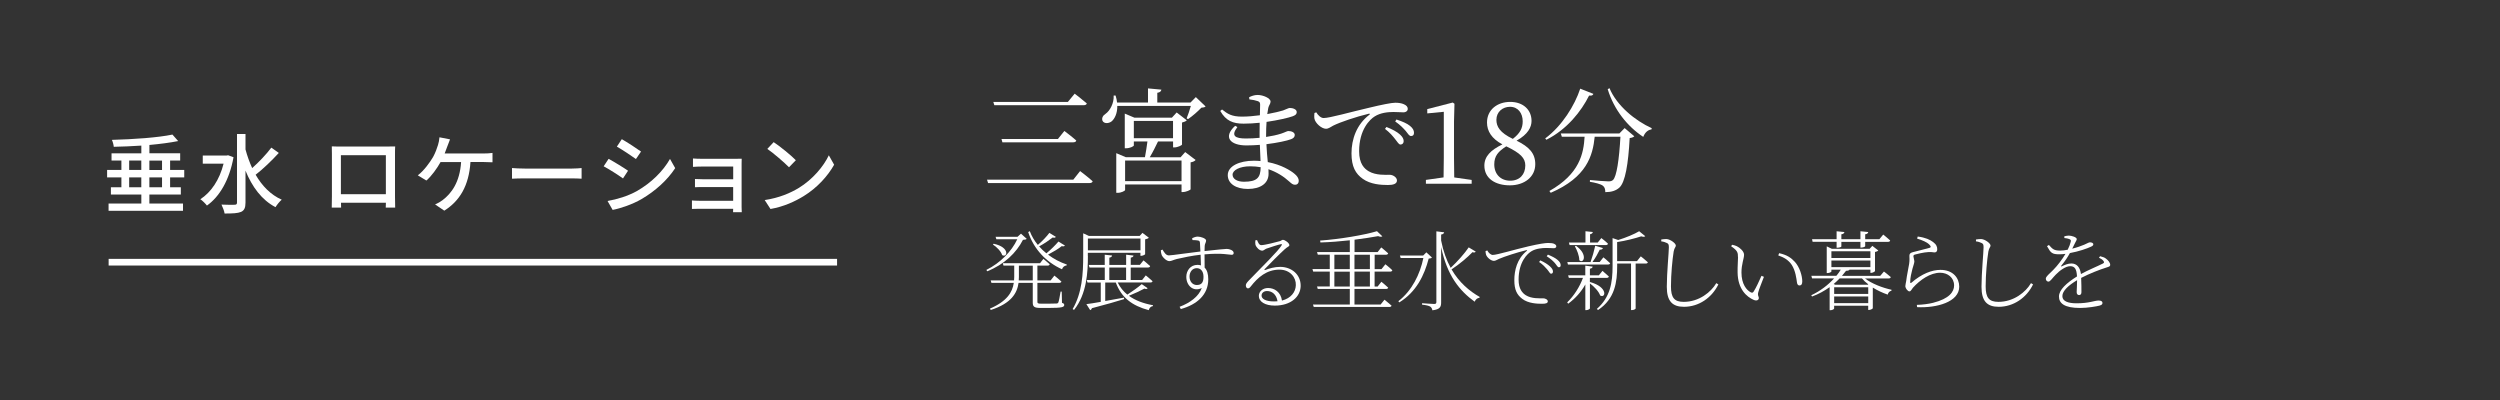 <?xml version="1.0" encoding="UTF-8"?><svg id="_レイヤー_2" xmlns="http://www.w3.org/2000/svg" viewBox="0 0 750 120"><rect x="0" y="0" width="750" height="120" fill="#333333" stroke="none"/><defs><style>.cls-1{stroke:#fff;stroke-miterlimit:10;stroke-width:2px;}.cls-1,.cls-2{fill:none;}.cls-2,.cls-3{stroke-width:0px;}.cls-3{fill:#fff;}</style></defs><g id="_動きや_ホバー"><rect class="cls-2" width="750" height="120"/><path class="cls-3" d="M51.03,53.22v2.96h3.22v2.18h-9.44v2.7h10.09v2.18h-22.33v-2.18h9.83v-2.7h-9.13v-2.18h3.15v-2.96h-4.29v-2.24h4.29v-2.81h-2.96v-2.18h8.94v-2.31c-2.81.18-5.64.31-8.27.36-.05-.62-.31-1.56-.57-2.08,6.37-.16,13.88-.68,18.17-1.59l1.72,1.95c-2.44.49-5.46.88-8.63,1.17v2.5h9.23v2.18h-3.02v2.81h4.24v2.24h-4.24ZM38.75,50.98h3.64v-2.81h-3.64v2.81ZM42.39,56.18v-2.96h-3.64v2.96h3.64ZM44.81,48.18v2.81h3.8v-2.81h-3.8ZM48.61,53.22h-3.8v2.96h3.8v-2.96Z"/><path class="cls-3" d="M70.06,47.16c-1.25,6.92-4.24,11.88-7.98,14.51-.42-.55-1.38-1.53-1.98-1.9,3.22-2.08,5.75-5.8,6.97-10.66h-6.24v-2.44h7.12l.47-.1,1.64.6ZM83.63,45.89c-2.05,2.24-4.76,4.86-6.94,6.53,1.92,3.33,4.5,6.01,7.83,7.49-.6.49-1.43,1.51-1.87,2.24-4.16-2.18-7.02-6.11-9-10.95v9.59c0,1.59-.39,2.34-1.33,2.78-.99.42-2.55.49-4.94.49-.1-.73-.57-1.92-.94-2.68,1.77.08,3.43.08,3.93.05.52,0,.73-.18.73-.65v-20.57h2.55v4.63c.52,1.95,1.2,3.82,2,5.59,2-1.77,4.29-4.19,5.75-6.14l2.24,1.59Z"/><path class="cls-3" d="M118.5,58.94c0,.91.05,3.15.05,3.35h-2.83c.03-.13.03-.73.05-1.46h-13.47c0,.7,0,1.33.03,1.46h-2.81c0-.23.05-2.31.05-3.35v-12.77c0-.68,0-1.56-.03-2.26,1.01.05,1.85.05,2.5.05h14.12c.6,0,1.53,0,2.39-.03-.05.7-.05,1.51-.05,2.24v12.77ZM102.27,46.56v11.7h13.49v-11.7h-13.49Z"/><path class="cls-3" d="M145.2,46.04c.65,0,1.77-.03,2.55-.16v2.81c-.88-.05-1.95-.08-2.55-.08h-4.06c-.47,7.2-3.28,11.7-7.85,14.59l-2.76-1.87c.81-.34,1.66-.83,2.26-1.3,2.63-2,5.15-5.33,5.54-11.41h-6.16c-1.07,1.92-2.73,4.24-4.26,5.54l-2.57-1.56c1.85-1.38,3.64-3.9,4.58-5.49.7-1.27,1.17-2.6,1.48-3.61.21-.68.39-1.53.44-2.31l3.17.62c-.26.6-.55,1.4-.75,1.95-.23.65-.52,1.46-.86,2.29h11.8Z"/><path class="cls-3" d="M153.6,50.41c.83.08,2.44.16,3.85.16h14.12c1.27,0,2.29-.1,2.91-.16v3.2c-.57-.03-1.74-.1-2.89-.1h-14.14c-1.46,0-2.99.05-3.85.1v-3.2Z"/><path class="cls-3" d="M188.41,51.22l-1.51,2.31c-1.38-.99-4.13-2.76-5.8-3.64l1.48-2.24c1.64.88,4.6,2.7,5.82,3.56ZM191.04,57.33c4.34-2.47,7.85-5.95,9.96-9.65l1.56,2.76c-2.31,3.54-5.93,6.86-10.14,9.31-2.63,1.53-6.27,2.78-8.63,3.22l-1.53-2.68c2.89-.49,6.06-1.46,8.79-2.96ZM192.31,45.47l-1.53,2.24c-1.33-.96-4.11-2.81-5.72-3.72l1.48-2.24c1.61.91,4.55,2.83,5.77,3.72Z"/><path class="cls-3" d="M219.92,63.67c.03-.23.03-.65.03-1.04h-10.19c-.78,0-1.74.05-2.18.05v-2.55c.44.05,1.27.1,2.18.1h10.19v-4.11h-8.89c-.96,0-2,0-2.57.05v-2.47c.6.03,1.61.08,2.55.08h8.92v-3.82h-9.18c-.81,0-2.37.05-2.89.1v-2.52c.57.08,2.08.1,2.89.1h9.96c.6,0,1.4-.03,1.77-.03-.03.31-.03.99-.03,1.51v12.97c0,.42.03,1.14.05,1.56h-2.6Z"/><path class="cls-3" d="M239.63,56.39c4.19-2.57,7.44-6.47,9.02-9.8l1.59,2.83c-1.87,3.35-5.07,6.92-9.13,9.41-2.63,1.61-5.93,3.15-9.96,3.87l-1.74-2.68c4.34-.65,7.72-2.11,10.22-3.64ZM238.75,48.07l-2.05,2.11c-1.35-1.38-4.58-4.19-6.5-5.51l1.9-2.03c1.85,1.22,5.2,3.93,6.66,5.43Z"/><path class="cls-3" d="M321.99,53.9l2.04-2.58s2.35,1.77,3.77,3.06c-.1.37-.44.54-.95.54h-30.43l-.31-1.02h25.87ZM320.36,30.58l2.04-2.48s2.24,1.7,3.64,2.92c-.07.37-.44.54-.92.54h-26.82l-.31-.99h22.37ZM317.37,41.7l1.94-2.41s2.24,1.67,3.57,2.86c-.07.37-.41.54-.88.54h-21.28l-.27-.99h16.93Z"/><path class="cls-3" d="M361.67,31.94c-.27.27-.65.31-1.26.37-.99,1.05-2.72,2.58-4.01,3.43l-.41-.24c.41-.99.92-2.48,1.26-3.71h-22.06c.03,2.28-.82,3.88-1.7,4.62-.88.68-2.24.75-2.72-.14-.34-.82.1-1.63.92-2.14,1.26-.88,2.55-3.13,2.41-5.47h.58c.24.75.37,1.46.44,2.11h9.28v-4.25l4.01.37c-.07.48-.37.82-1.22.95v2.92h9.96l1.6-1.63,2.92,2.79ZM355.55,45.61l3.13,2.38c-.2.31-.78.61-1.5.71v8.09c-.03.2-1.36.82-2.28.82h-.44v-2.28h-16.93v1.67c0,.24-1.12.85-2.24.85h-.41v-11.9l2.89,1.22h5.71c.27-1.43.58-3.37.75-4.73h-4.08v1.19c0,.27-1.19.85-2.31.85h-.41v-10.4l2.89,1.22h11.25l1.43-1.56,3.03,2.35c-.2.27-.75.51-1.43.68v6.6c-.03.24-1.36.85-2.24.85h-.44v-1.77h-4.52c-.68,1.43-1.63,3.33-2.48,4.73h9.25l1.39-1.56ZM354.46,54.34v-6.19h-16.93v6.19h16.93ZM340.15,41.46h11.76v-5.17h-11.76v5.17Z"/><path class="cls-3" d="M379.86,41.08c1.63-.24,3.2-.58,4.49-.99,1.22-.41,1.8-.78,2.14-.78.92,0,1.94.37,1.94,1.19,0,.61-.44,1.02-1.12,1.26-1.22.48-4.08,1.09-7.38,1.5.07,2.07.27,3.81.41,5.37,4.11.78,6.9,2.58,7.92,3.43.85.68,1.36,1.39,1.36,2.18s-.48,1.19-1.09,1.19c-.68,0-1.05-.34-1.73-.95-1.7-1.56-3.84-2.89-6.26-3.71,0,.48.03.92.03,1.36,0,2.86-2.38,4.56-6.22,4.56-3.5,0-6.02-1.56-6.02-4.15,0-2.72,3.5-4.32,7.82-4.32.68,0,1.36.03,2.01.1-.07-1.36-.14-3.03-.2-4.86-1.36.1-2.72.17-4.05.17-4.73,0-7.14-2.41-3.37-5.88l.68.37c-2.01,2.65-.68,3.43,2.55,3.43,1.36,0,2.75-.07,4.11-.2v-1.43c0-.99,0-2.04.03-3.09-1.6.17-3.23.27-4.83.27-3.2,0-5.3-.85-7-3.81l.54-.44c1.67,1.33,2.89,2.14,5.98,2.14,1.73,0,3.6-.17,5.37-.41.03-1.56.07-2.82.07-3.16,0-.68-.17-.88-.75-1.09-.71-.24-1.39-.37-2.48-.51l-.07-.65c.68-.34,1.53-.68,2.55-.68,1.67,0,3.88.99,3.88,1.97,0,.71-.48,1.05-.68,1.9-.1.51-.2,1.12-.31,1.87,2.01-.37,3.74-.78,4.73-1.09,1.05-.37,1.63-.75,2.04-.75.85,0,2.07.37,2.07,1.22,0,.71-.51,1.02-1.26,1.29-1.22.44-4.25,1.16-7.79,1.67-.1,1.22-.14,2.65-.14,4.25v.24ZM378.2,50.16c-.99-.17-2.04-.27-3.13-.27-3.2,0-5.3,1.19-5.3,2.52,0,1.19,1.26,2.11,3.4,2.11,3.91,0,5-1.19,5.03-4.35Z"/><path class="cls-3" d="M394.89,33.71c.51.88,1.39,1.7,2.18,1.7,1.87,0,7.96-1.77,13.67-3.09,3.81-.92,6.73-1.5,7.85-1.5.95,0,1.9.14,2.55.44.78.34,1.19.78,1.19,1.39,0,.58-.48,1.05-1.33,1.05-.75,0-1.77-.1-2.96-.1-1.6,0-3.88.2-5.64,1.33-1.43.88-4.66,3.94-4.66,10.44,0,3.77,1.56,5.24,2.89,6.02,2.14,1.26,5.07,1.05,6.32,1.05.92,0,2.14.75,2.14,1.7,0,1.02-1.12,1.36-2.69,1.36-2.14,0-5.27-.2-7.55-1.84-2.18-1.53-3.4-3.67-3.4-7.65,0-4.25,1.53-8.67,5.37-11.59.24-.17.2-.37-.17-.31-3.84.92-8.64,2.55-10.67,3.57-.68.34-1.39.95-2.18.95-1.33,0-3.23-1.7-3.47-3.03-.1-.61-.03-1.19,0-1.7l.54-.2ZM415.93,38.09c1.73.68,3.16,1.43,4.08,2.28.78.71,1.09,1.33,1.09,1.97,0,.61-.37,1.02-.95,1.02-.51,0-.88-.71-1.56-1.56-.68-.88-1.6-2.01-3.09-3.13l.44-.58ZM418.93,35.85c1.77.58,3.2,1.19,4.05,1.9.88.71,1.22,1.36,1.22,2.11,0,.61-.31.95-.88.95s-.95-.71-1.63-1.56c-.75-.82-1.53-1.7-3.13-2.82l.37-.58Z"/><path class="cls-3" d="M441.5,53.97v1.16h-13.73v-1.16l5.3-.75c.03-1.97.07-3.98.07-5.95v-13.73l-4.96.48v-1.29l7.65-1.97.51.37-.14,5.34v10.81c0,1.97.03,3.98.07,5.95l5.24.75Z"/><path class="cls-3" d="M460.58,49.28c0,3.77-3.23,6.32-7.62,6.32s-7.65-2.07-7.65-5.92c0-2.75,1.9-4.66,5.41-6.36-3.23-1.73-4.62-3.98-4.62-6.56,0-3.84,3.09-6.19,6.97-6.19s6.39,2.38,6.39,5.71c0,1.84-1.05,4.01-4.49,5.92,3.81,1.87,5.61,3.81,5.61,7.07ZM457.59,49.65c0-2.21-1.39-3.67-5.71-5.75-2.41,1.53-3.6,2.89-3.6,5.41,0,2.96,1.94,4.9,4.79,4.9s4.52-1.9,4.52-4.56ZM453.85,41.66c2.14-1.67,2.96-3.16,2.96-5.27,0-2.41-1.39-4.35-3.81-4.35-2.18,0-4.08,1.5-4.08,3.91,0,2.01,1.02,3.84,4.93,5.71Z"/><path class="cls-3" d="M478.02,28.16c-.17.41-.44.61-1.29.51-2.31,4.66-6.63,10.17-12.82,13.26l-.34-.41c5.07-3.77,8.84-9.89,10.5-14.92l3.94,1.56ZM487.4,38.43l2.89,2.45c-.24.27-.68.44-1.39.54-.41,7.75-1.33,13.29-3.09,14.86-1.02.92-2.38,1.36-4.22,1.36,0-.82-.17-1.53-.75-1.94-.61-.48-2.31-.92-3.88-1.16l.03-.54c1.73.17,4.66.41,5.51.41.68,0,1.02-.1,1.39-.41,1.09-.95,1.87-6.22,2.24-12.99h-7.72c-.58,5.75-2.41,12.17-13.19,16.83l-.41-.54c9.08-5.13,10.27-11.22,10.57-16.28h-6.83l-.31-.99h17.58l1.56-1.6ZM482.85,26.46c2.21,5.3,7.75,9.76,12.68,12l-.1.37c-1.09.14-1.97.95-2.45,2.24-4.69-3.09-8.77-8.09-10.67-14.31l.54-.31Z"/><path class="cls-3" d="M308.01,71.66c-.21.21-.52.26-1.12.29-1.98,3.87-5.56,7.38-10.74,9.44l-.23-.42c4.16-2.08,7.54-5.51,9.26-9.18h-6.27l-.23-.75h6.58l1.04-.94,1.72,1.56ZM318.59,90.85c.55.16.68.34.68.65,0,.65-.75.88-4.58.88h-2.6c-1.85,0-2.26-.42-2.26-1.59v-5.93h-4.26c-.42,3.04-2.13,6.14-8.35,8.14l-.23-.42c5.12-2.21,6.73-4.89,7.15-7.72h-6.71l-.23-.75h7.02c.03-.34.05-.68.05-1.01v-3.41h-3.22l-.21-.73h11.18l.99-1.3s1.17.94,1.9,1.61c-.05.29-.34.42-.65.42h-3.04v4.42h3.98l1.12-1.43s1.3,1.04,2.11,1.79c-.08.26-.34.39-.68.39h-6.53v5.62c0,.47.1.62,1.09.62h2.39c1.14,0,1.98-.03,2.31-.05.29-.03.39-.1.49-.31.18-.39.44-1.85.68-3.25h.34l.08,3.35ZM298.1,73.12c5.02,1.07,4.11,4.34,2.55,3.41-.34-1.12-1.66-2.47-2.78-3.17l.23-.23ZM309.83,84.12v-4.42h-4.16v3.38c0,.34-.03.7-.05,1.04h4.21ZM319.48,73.66c-.18.23-.42.31-.96.18-.96.78-2.57,1.74-4.11,2.55,1.69,1.27,3.61,2.29,5.62,2.96l-.05.29c-.6.03-1.14.44-1.38,1.14-4.71-2.13-8.45-5.98-10.14-11.15l.47-.29c.57,1.51,1.4,2.89,2.42,4.13,1.3-1.09,2.73-2.6,3.46-3.61l1.95,1.2c-.18.26-.42.34-.94.18-.96.75-2.57,1.87-4.08,2.68.65.75,1.38,1.43,2.18,2.08,1.33-1.09,2.81-2.57,3.61-3.54l1.95,1.2Z"/><path class="cls-3" d="M326.37,76.78c0,4.76-.31,11.41-4.16,16.2l-.42-.26c2.83-4.81,3.17-10.61,3.17-15.94v-6.79l1.69.78h15.26l.83-.91,1.92,1.46c-.18.21-.62.39-1.12.49v4.45c-.03.16-.75.49-1.2.49h-.21v-.91h-15.78v.94ZM344.28,86.48c-.23.23-.42.31-.96.1-1.12.6-3.02,1.51-4.65,2.16,1.9,1.38,4.34,2.31,7.23,2.83l-.03.26c-.6.08-1.07.52-1.25,1.22-5.04-1.35-8.24-3.82-9.88-8.29h-3.17v5.54c1.74-.31,3.67-.65,5.62-1.01l.05.44c-2.21.68-5.33,1.61-9.67,2.73-.1.31-.29.52-.52.57l-1.14-1.79c.96-.1,2.47-.36,4.32-.68v-5.8h-3.98l-.23-.75h5.41v-3.74h-4.58l-.21-.78h4.78v-3.07l2.21.23c-.05.34-.29.55-.83.65v2.18h5.04v-3.07l2.21.26c-.05.34-.26.52-.83.62v2.18h2.73l1.09-1.35s1.22.96,2,1.72c-.08.29-.31.42-.68.42h-5.15v3.74h3.43l1.09-1.38s1.25.99,2.03,1.74c-.05.26-.29.39-.65.39h-9.8c.7,1.43,1.66,2.65,2.89,3.64,1.46-.94,3.35-2.29,4.32-3.15l1.77,1.22ZM326.37,71.56v3.54h15.78v-3.54h-15.78ZM332.79,80.27v3.74h5.04v-3.74h-5.04Z"/><path class="cls-3" d="M357.65,71.45c.44-.18,1.01-.47,1.66-.47.96,0,2.52.57,2.52,1.17s-.39.94-.42,1.61c-.03.34-.03.91-.05,1.56,4.19-.44,6.08-.65,6.66-.65.81,0,2.08.44,2.08,1.2,0,.36-.16.57-.6.57-.78,0-2.83-.6-8.14-.13,0,1.22.03,2.68.03,3.98.75.73,1.09,1.95,1.09,3.51,0,4.63-3.38,7.57-8.24,8.92l-.36-.68c3.15-1.2,5.72-3.07,6.66-5.64-2.52,1.27-4.65-.7-4.65-3.35,0-1.82,1.22-3.59,3.35-3.59.39,0,.73.05,1.04.16-.03-.83-.05-2-.1-3.2-2.5.26-5.41.88-7.1,1.27-1.14.29-1.64.65-2.29.65-.83,0-1.98-1.12-2.26-1.77-.18-.42-.26-.99-.29-1.48l.52-.21c.49.83,1.01,1.74,1.9,1.74s6.34-.83,9.46-1.17c-.03-.94-.08-1.82-.13-2.52-.03-.55-.16-.68-.57-.78-.36-.1-.94-.1-1.69-.13l-.08-.57ZM361.05,83.05c0-1.77-.91-2.6-2.03-2.6-1.33,0-2.16,1.17-2.16,2.5,0,1.56.96,2.55,2.16,2.55,1.3,0,2.03-.6,2.03-2.44Z"/><path class="cls-3" d="M377.12,72.03c.31.7.6,1.51,1.27,1.51,1.04,0,4.45-.88,5.59-1.2.47-.16.57-.39.88-.39.68,0,1.95.99,1.95,1.59,0,.44-.52.42-1.43,1.27-1.22,1.09-4.73,4.58-5.98,5.93-.16.16-.05.36.16.26,1.27-.49,2.81-.94,4.5-.94,3.33,0,6.21,2.24,6.14,5.77-.08,3.2-2.94,5.85-7.77,5.85-2.86,0-4.78-1.14-4.78-2.91,0-1.33,1.17-2.37,2.78-2.37,1.9,0,3.8,1.2,4.16,3.77,2.7-.7,4.11-2.57,4.16-4.63.1-2.26-1.69-4.65-4.91-4.65-3.8,0-6.45,2.26-8.63,5.07-.34.42-.52.55-.86.55-.29,0-.62-.34-.6-.94.03-.39.23-.7.75-1.27,4.45-4.63,8.97-8.97,9.98-10.71.18-.31.05-.42-.21-.34-.81.16-3.22.94-4.37,1.35-.49.21-.83.6-1.22.6-.88,0-1.77-.99-2.03-1.69-.1-.39-.1-.96-.03-1.43l.49-.05ZM383.26,90.38c-.34-2.05-1.64-3.07-3.15-3.07-.91,0-1.64.52-1.64,1.38,0,.91,1.12,1.74,3.74,1.74.36,0,.7-.03,1.04-.05Z"/><path class="cls-3" d="M412.38,81.49v4.47h.91l1.12-1.43s1.27,1.01,2.05,1.77c-.08.26-.31.39-.68.39h-9.44v4.68h7.83l1.17-1.46s1.3,1.04,2.13,1.79c-.08.26-.31.39-.68.39h-22.67l-.23-.73h11.05v-4.68h-9.62l-.21-.73h3.82v-4.47h-4.97l-.23-.75h5.2v-4.32h-3.59l-.23-.78h9.83v-3.54c-2.86.31-5.9.57-8.81.65l-.1-.57c5.95-.42,13.21-1.66,17.06-2.81l1.61,1.53c-.23.18-.7.18-1.27-.05-2,.36-4.45.75-7.07,1.07v3.72h6.92l1.09-1.4s1.3,1.04,2.08,1.77c-.08.29-.31.42-.68.42h-3.38v4.32h2.05l1.17-1.46s1.3,1.01,2.08,1.79c-.05.29-.29.42-.65.42h-4.65ZM400.31,80.74h4.63v-4.32h-4.63v4.32ZM404.94,85.96v-4.47h-4.63v4.47h4.63ZM406.34,76.42v4.32h4.63v-4.32h-4.63ZM410.97,81.49h-4.63v4.47h4.63v-4.47Z"/><path class="cls-3" d="M429.59,77.25c-.18.21-.44.29-.99.34-1.27,4.94-3.69,9.98-8.81,13.13l-.29-.36c4.08-3.15,6.5-8.06,7.51-12.95h-6.81l-.23-.75h6.99l.94-.96,1.69,1.56ZM442.72,75.48c-.16.26-.42.34-.99.18-1.4,1.48-3.87,3.59-6.27,5.15,2.29,3.93,5.33,6.5,8.45,8.27l-.08.26c-.62.05-1.17.49-1.43,1.17-4.55-3.28-8.27-7.85-10.06-16.38v16.59c0,1.25-.26,2.11-2.63,2.37-.08-.47-.26-.86-.65-1.12-.39-.23-1.17-.44-2.44-.57v-.44s3.02.23,3.61.23c.52,0,.68-.16.68-.6v-21.19l2.34.29c-.08.34-.29.57-.91.68v1.79c.62,3.22,1.61,5.9,2.86,8.19,2.03-1.87,4.26-4.42,5.41-6.14l2.11,1.27Z"/><path class="cls-3" d="M446.2,75.15c.31.68,1.07,1.33,1.61,1.33,1.33,0,6.6-1.64,10.82-2.6,3.04-.7,4.91-.99,5.82-.99.65,0,1.4.08,1.74.23.55.26.7.49.7.78,0,.31-.26.57-.75.57-.47,0-1.22-.08-2.24-.08-1.27,0-3.12.18-4.42.96-1.22.7-3.9,3.17-3.9,8.55,0,2.78,1.12,4,2.18,4.68,1.74,1.07,4.08.91,5.2.91.57,0,1.38.36,1.38.91s-.57.73-1.74.73c-1.38,0-4.13-.08-5.93-1.48-1.59-1.22-2.37-2.7-2.37-5.59s.78-6.4,3.72-8.79c.18-.13.16-.29-.16-.21-2.86.7-6.58,1.92-8.14,2.6-.52.21-1.04.6-1.53.6-.91,0-2.08-1.01-2.37-1.85-.13-.34-.13-.7-.16-1.09l.52-.18ZM462.09,78.11c1.27.57,2.26,1.22,2.89,1.79.62.6.91,1.04.91,1.56,0,.42-.21.65-.57.65s-.62-.68-1.2-1.33c-.57-.65-1.3-1.46-2.39-2.18l.36-.49ZM464.38,76.39c1.27.52,2.26,1.04,2.86,1.56.68.57.96,1.07.96,1.61,0,.42-.18.62-.55.62-.39,0-.65-.65-1.22-1.3-.62-.68-1.27-1.27-2.42-2l.36-.49Z"/><path class="cls-3" d="M477.01,84.61c5.54,1.53,4.68,5.02,3.04,4.03-.42-1.22-1.85-2.73-3.07-3.61v7.49c0,.18-.6.52-1.09.52h-.29v-7.7c-1.25,2.24-2.99,4.19-5.15,5.77l-.29-.39c2.08-2.05,3.72-4.63,4.73-7.36h-4.24l-.21-.75h5.15v-2.91l2.21.29c-.05.31-.29.55-.83.62v2h2.68l1.09-1.35s1.17.99,1.92,1.69c-.08.29-.31.42-.68.42h-5.02v1.27l.03-.03ZM470.38,79.36l-.18-.75h6.97c.52-1.43,1.09-3.41,1.4-4.89l2.31.7c-.1.29-.42.52-.96.49-.52,1.09-1.3,2.5-2.18,3.69h2.16l1.12-1.4s1.27,1.01,2.03,1.77c-.05.26-.31.39-.68.39h-11.99ZM470.67,72.75h4.97v-3.38l2.21.23c-.05.31-.29.57-.83.68v2.47h2.31l1.07-1.33s1.25.94,2,1.69c-.08.29-.31.42-.68.42h-10.84l-.21-.78ZM472.8,73.74c3.72,2.65,2.24,5.54.99,4.32,0-1.33-.7-3.07-1.33-4.16l.34-.16ZM492.25,76.91s1.3,1.01,2.11,1.77c-.08.29-.34.39-.68.39h-2.99v13.47c0,.13-.44.49-1.17.49h-.21v-13.96h-4.16v.78c0,4.68-.62,9.78-5.75,13.16l-.34-.34c4-3.48,4.71-7.88,4.71-12.79v-8.45l1.69.57c2.31-.7,4.91-1.79,6.29-2.63l1.82,1.48c-.21.26-.62.23-1.2.05-1.79.6-4.71,1.35-7.23,1.72v5.72h5.95l1.14-1.43Z"/><path class="cls-3" d="M498.38,72.42v-.57c.7-.1,1.2-.16,1.64-.13,1.09.08,2.73,1.27,2.73,1.95,0,.49-.44.62-.65,1.79-.39,2.47-.81,6.81-.81,10.45,0,3.38.99,4.65,3.82,4.65,4.6,0,8.19-2.91,9.78-5.62l.62.39c-1.98,4.03-5.88,6.71-10.32,6.71-3.46,0-5.15-1.66-5.15-6.01,0-4.11.62-10.4.62-11.8,0-.88-.13-1.12-.6-1.33-.39-.21-1.04-.42-1.69-.49Z"/><path class="cls-3" d="M521.39,77.17c0-1.4-.1-1.95-2.05-3.3l.29-.44c.6.13.99.23,1.43.44.86.42,2.16,1.51,2.16,2.55,0,1.14-.78,2.81-.78,5.33,0,3.54,1.59,5.33,2.76,5.93.39.21.65.16.88-.18.78-1.22,1.66-3.17,2.37-4.76l.73.31c-.62,1.64-1.51,3.85-1.69,4.6-.29,1.07.16,1.25.16,1.74,0,.6-.6.99-1.56.57-2-.88-4.76-3.12-4.81-8.27-.03-1.82.13-3.51.13-4.52ZM533.48,76.63l.26-.68c2.39.52,3.59,1.4,4.68,2.57,1.46,1.56,2.26,4.21,2.26,5.9,0,.88-.31,1.22-.86,1.22-.39,0-.65-.31-.73-.88-.16-1.14-.42-3.54-1.59-5.33-.96-1.43-2.37-2.24-4.03-2.81Z"/><path class="cls-3" d="M559.48,83.52c1.98,1.56,5.28,2.83,7.98,3.41l-.03.29c-.55.13-.96.52-1.12,1.17-1.51-.52-3.07-1.25-4.47-2.11v6.19c-.03.18-.7.52-1.17.52h-.21v-1.27h-10.22v.83c0,.16-.47.52-1.17.52h-.18v-6.92c-1.53,1.09-3.28,2.08-5.28,2.81l-.23-.39c2.73-1.27,5.07-3.09,6.84-5.04h-6.6l-.21-.78h7.49c.52-.62.96-1.22,1.33-1.85h-2.81v.55c0,.16-.6.47-1.17.47h-.23v-8.01l1.53.73h11.34l.81-.88,1.79,1.4c-.16.18-.55.36-.99.44v5.72c-.03.18-.73.55-1.2.55h-.18v-.96h-6.27c-.1.21-.42.31-1.04.34-.36.49-.78,1.01-1.22,1.51h11.47l1.12-1.3s1.27.96,2.05,1.66c-.05.29-.29.42-.65.42h-7.1ZM543.78,72.55l-.16-.78h7.36v-2.39l2.34.23c-.05.34-.29.6-.91.68v1.48h5.72v-2.39l2.34.23c-.05.34-.29.6-.91.68v1.48h4.24l1.17-1.4s1.3,1.04,2.08,1.77c-.03.29-.31.42-.68.42h-6.81v1.3c0,.13-.47.39-1.2.42h-.23v-1.72h-5.72v1.4c0,.16-.65.36-1.2.36h-.23v-1.77h-7.2ZM549.42,75.38v2.03h11.7v-2.03h-11.7ZM549.42,80.14h11.7v-1.98h-11.7v1.98ZM551.89,83.52c-.55.57-1.14,1.14-1.79,1.69l.47.21h9.78l.13-.13c-.73-.55-1.38-1.14-1.9-1.77h-6.68ZM560.47,86.17h-10.22v2h10.22v-2ZM560.47,90.93v-2h-10.22v2h10.22Z"/><path class="cls-3" d="M575.14,71.56l.18-.6c2.37.31,3.67.96,4.55,1.61,1.04.75,1.3,1.43,1.3,2.21,0,.62-.29.94-.78.94-.6,0-.7-.16-1.85-.1-1.53.08-3.35.57-4,.73-.39.1-.52.26-.52.55,0,.26.26.99.29,1.46,0,.62-.34,1.35-.57,2.26-.31,1.22-.68,2.65-.68,4.03,0,.29.16.34.36.16,3.12-2.7,6.16-3.85,8.71-3.85,3.82,0,5.64,2.47,5.64,5.04,0,4.6-6.81,6.45-12.64,6.14l-.08-.68c1.79-.05,3.67-.31,4.86-.62,4.89-1.22,6.32-3.33,6.32-5.2,0-2.39-1.95-3.82-4.19-3.82-2.91,0-5.98,2.08-8.16,4.5-.31.36-.62,1.09-1.01,1.09-.29,0-.49-.13-.78-.47-.26-.29-.49-.81-.49-1.09,0-.42.18-1.01.26-1.56.18-1.64.68-3.82.88-5.12.18-1.17.08-1.9.08-2.44s.21-.88,1.04-1.09c1.38-.39,3.95-.96,5.04-1.3.39-.13.44-.39,0-.86-.68-.78-2.18-1.43-3.77-1.9Z"/><path class="cls-3" d="M592.79,72.42v-.57c.7-.1,1.2-.16,1.64-.13,1.09.08,2.73,1.27,2.73,1.95,0,.49-.44.62-.65,1.79-.39,2.47-.81,6.81-.81,10.45,0,3.38.99,4.65,3.82,4.65,4.6,0,8.19-2.91,9.78-5.62l.62.39c-1.98,4.03-5.88,6.71-10.32,6.71-3.46,0-5.15-1.66-5.15-6.01,0-4.11.62-10.4.62-11.8,0-.88-.13-1.12-.6-1.33-.39-.21-1.04-.42-1.69-.49Z"/><path class="cls-3" d="M630.02,76.86c.86.23,1.38.39,1.77.73.6.42,1.27,1.2,1.27,1.85,0,.42-.16.52-1.12.81-2,.62-5.17,1.85-7.59,3.12.08,1.46.08,3.46.08,4.29,0,.55-.26.86-.68.86-.39,0-.75-.23-.75-.88,0-.57.13-2.11.13-3.59-2.55,1.53-4.42,3.2-4.42,4.78s1.79,2.16,4.26,2.16c3.82,0,5.36-.83,6.63-.83.83,0,1.14.31,1.14.7,0,.31-.08.62-.91.83-.75.21-3.56.7-5.8.7-4.76,0-6.34-1.43-6.34-3.43s2.26-4.06,5.41-6.03c-.13-2.24-.65-3.07-2.05-3.07s-3.22,1.38-4.34,2.55c-.91.91-1.64,2.08-2.16,2.08-.44,0-.78-.34-.81-.86,0-.7.99-1.38,2.21-2.63,1.35-1.35,2.68-3.15,3.69-4.84-.65.08-1.27.13-1.85.13-2.16,0-2.57-.39-3.69-2.44l.57-.36c1.07,1.17,1.43,1.69,3.38,1.69.7,0,1.48-.1,2.26-.26.44-.86.75-1.69.91-2.39.1-.49.03-.62-.49-.83-.29-.13-.86-.23-1.43-.29v-.52c.47-.1.99-.23,1.38-.21.73,0,2.34.47,2.34,1.04,0,.36-.21.52-.49,1.14l-.86,1.74c1.4-.34,2.73-.83,3.61-1.2,1.14-.49,1.33-.7,1.72-.7.49,0,.99.18.99.6,0,.31-.23.49-.68.7-1.12.55-3.77,1.46-6.34,1.92-.68,1.22-1.4,2.34-2.6,3.8-.1.16-.03.29.16.18.78-.39,1.82-.86,2.86-.86,1.64,0,2.63,1.14,2.89,3.17,2.16-1.2,4.89-2.29,6.58-3.15.42-.21.47-.44.1-.86-.26-.34-.75-.65-1.27-.88l.34-.47Z"/><line class="cls-1" x1="32.59" y1="78.66" x2="251.12" y2="78.66"/></g></svg>